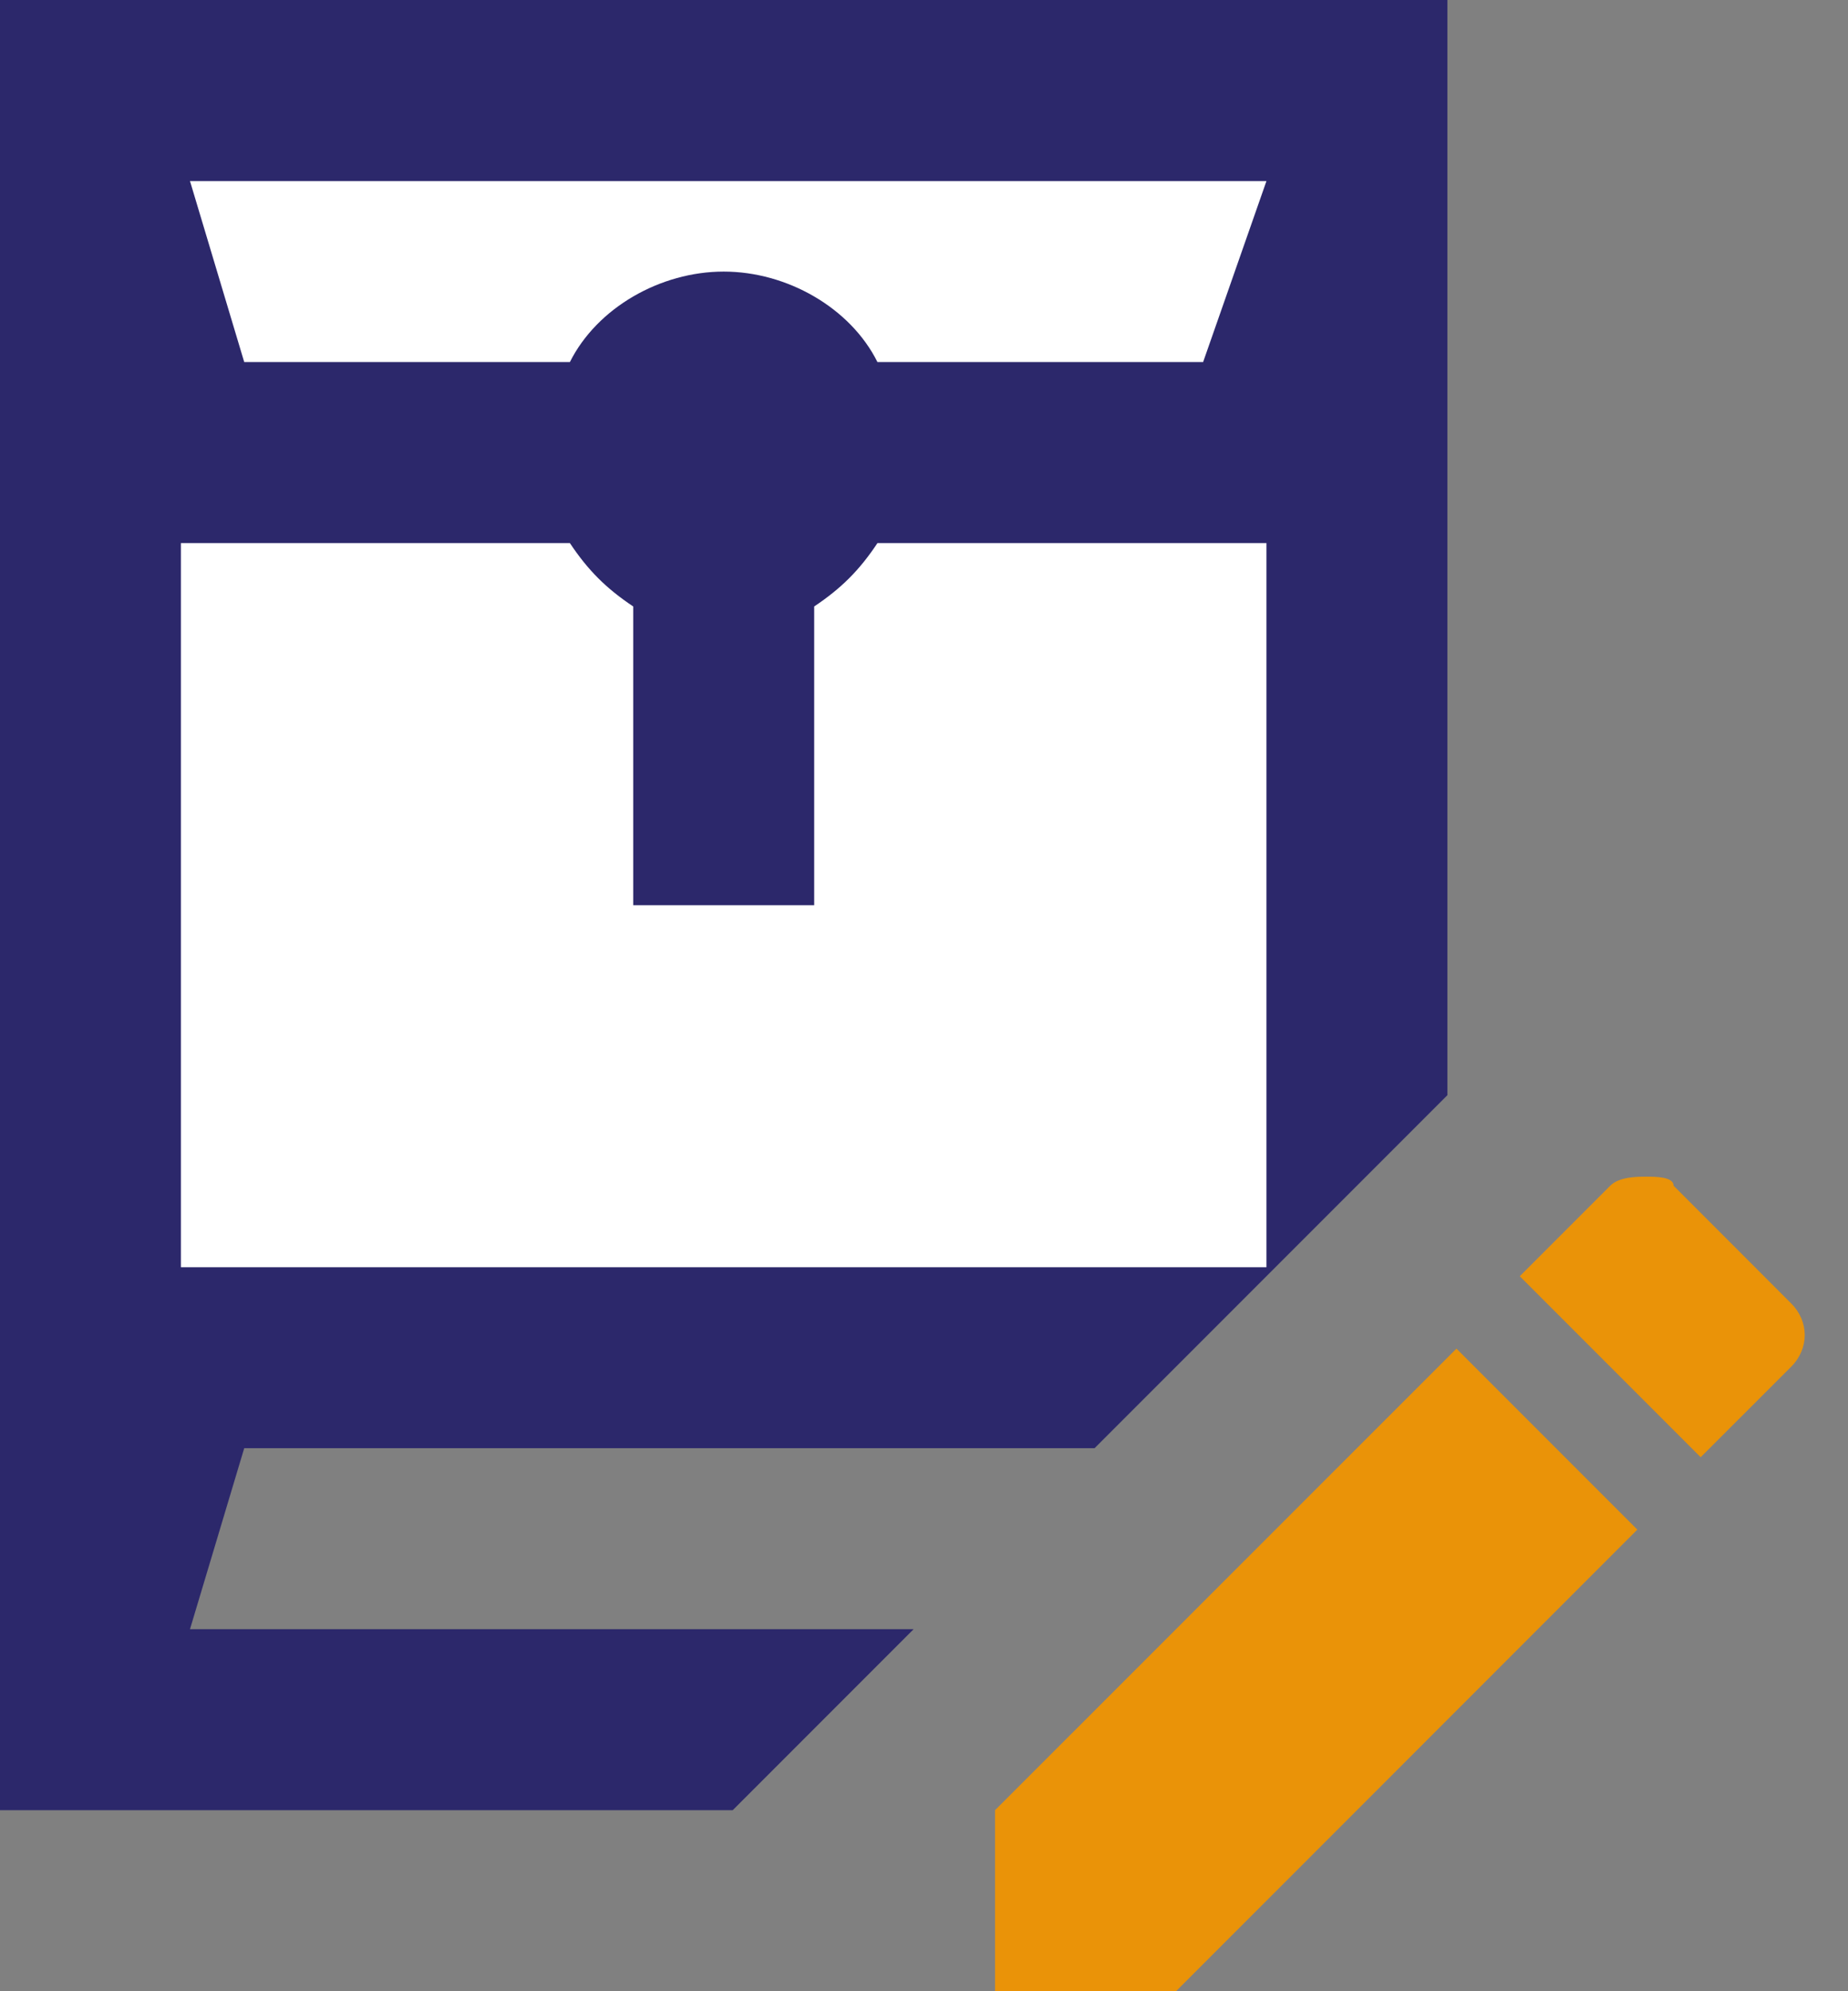 <svg width="26" height="28" viewBox="0 0 26 28" fill="none" xmlns="http://www.w3.org/2000/svg">
<rect x="0" y="0" width="26" height="28" fill="#808080" stroke="none"/>
<g clip-path="url(#clip0_1_342)">
<path d="M0 0V2.8V22.654V25.454H10.309L12.854 22.909H2.673L3.436 20.364H15.4L20.364 15.4V2.8V0H0Z" fill="#2C286B"/>
<path d="M2.673 2.546H17.818L16.927 5.091H12.345C11.964 4.328 11.073 3.819 10.182 3.819C9.291 3.819 8.4 4.328 8.018 5.091H3.436L2.673 2.546Z" fill="white"/>
<path d="M2.545 7.637H8.018C8.273 8.019 8.527 8.273 8.909 8.528V12.728H11.455V8.528C11.836 8.273 12.091 8.019 12.345 7.637H17.818V17.819H2.545V7.637Z" fill="white"/>
<path d="M23.164 16.546C23.036 16.546 22.782 16.546 22.655 16.673L21.382 17.946L23.927 20.491L25.2 19.219C25.455 18.964 25.455 18.582 25.2 18.328L23.546 16.673C23.546 16.546 23.291 16.546 23.164 16.546Z" fill="#EA9308"/>
<path d="M20.491 18.964L14 25.454V28H16.546L23.036 21.509L20.491 18.964Z" fill="#EA9308"/>
</g>
<defs>
<clipPath id="clip0_1_342">
<rect width="25.454" height="28" fill="white"/>
</clipPath>
</defs>
</svg>
